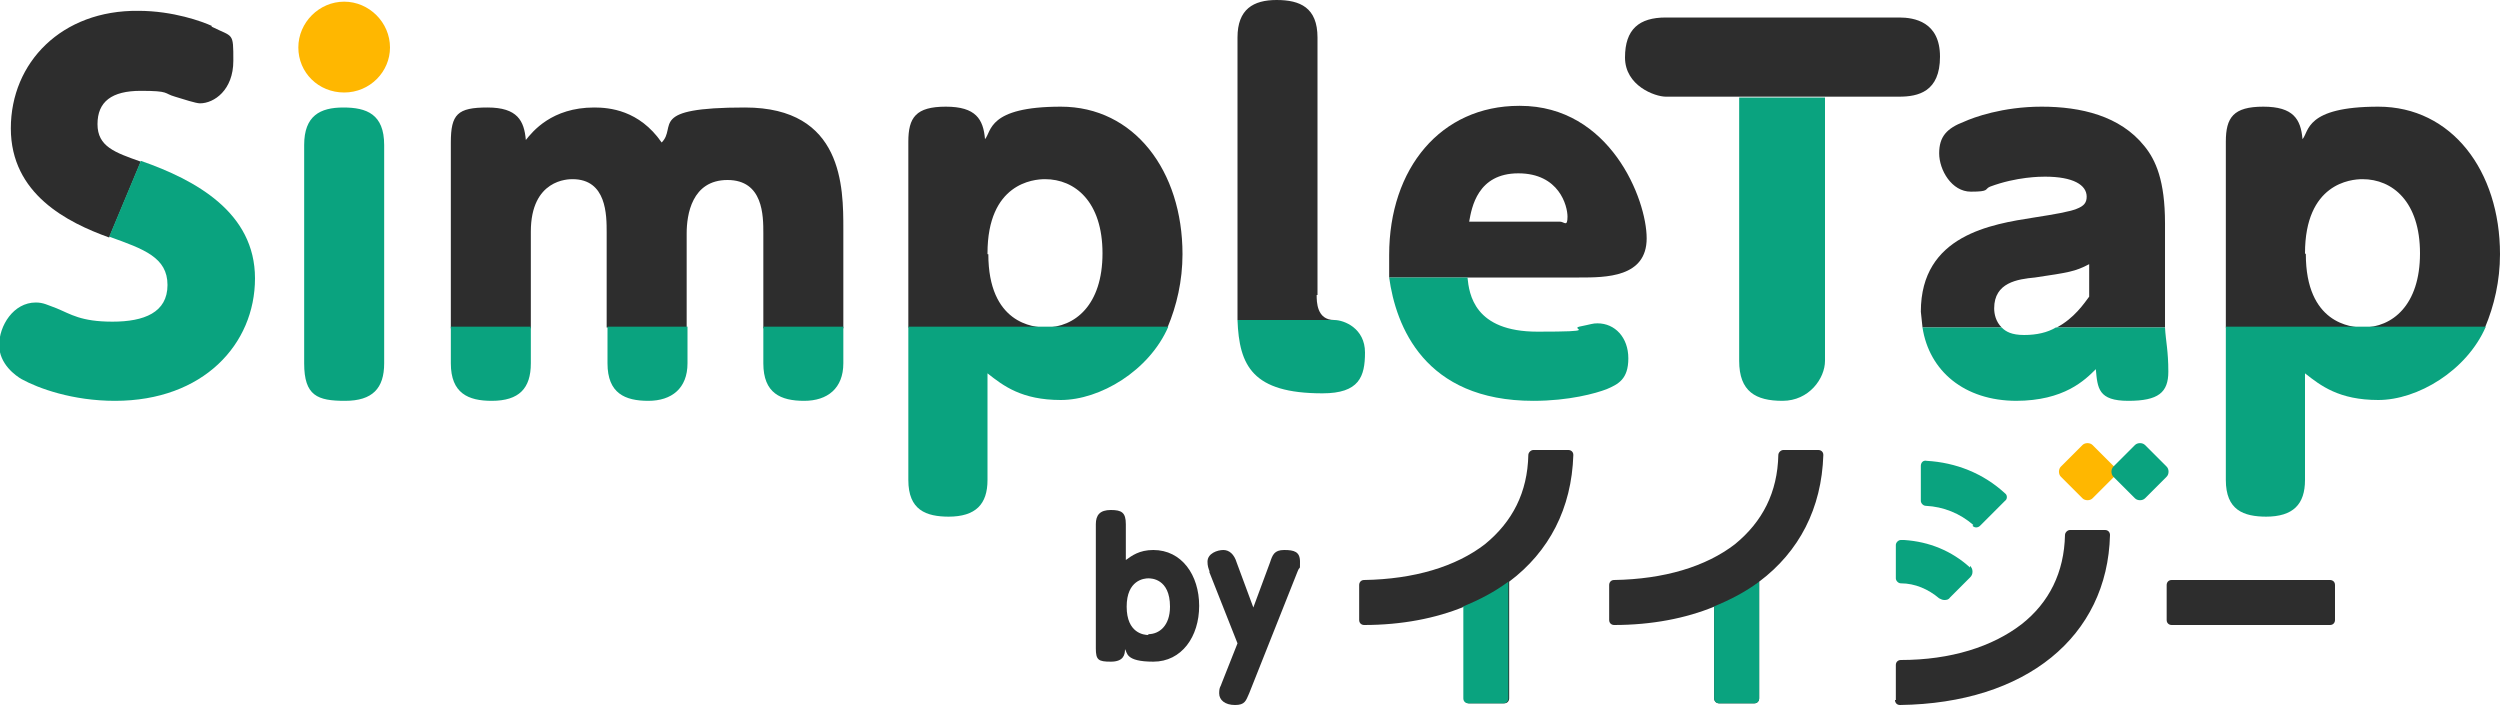 <?xml version="1.0" encoding="UTF-8"?>
<svg id="_レイヤー_1" xmlns="http://www.w3.org/2000/svg" version="1.1" viewBox="0 0 300 84.6">
  <!-- Generator: Adobe Illustrator 29.1.0, SVG Export Plug-In . SVG Version: 2.1.0 Build 142)  -->
  <defs>
    <style>
      .st0 {
        fill: none;
      }

      .st1 {
        fill: #0aa37f;
      }

      .st2 {
        fill: #ffb700;
      }

      .st3 {
        fill: #2d2d2d;
      }
    </style>
  </defs>
  <g>
    <path class="st3" d="M25.4,3.1c-1.1-.5-4.6-1.8-8.8-1.8C7.4,1.2,1.3,7.5,1.3,15.4s6.8,11.3,11.8,13.1l3.8-9.1c-3.1-1.1-5.2-1.8-5.2-4.5s1.7-4,5.2-4,2.7.3,4.1.7c1,.3,2.5.8,3,.8,1.7,0,4-1.6,4-5.1s0-2.8-2.6-4.1h0Z"/>
    <path class="st1" d="M16.9,19.3l-3.8,9.1c4.2,1.5,7,2.5,7,5.8s-2.8,4.4-6.6,4.4-5-.9-6.7-1.6c-1.1-.4-1.6-.7-2.5-.7-2.7,0-4.4,2.8-4.4,5.1s2,3.7,2.7,4.1c2,1.1,6.1,2.6,11.2,2.6,10.6,0,16.8-6.8,16.8-14.7s-7.1-11.8-13.7-14.1Z"/>
    <path class="st1" d="M36.5,17.4c0-3.5,1.9-4.5,4.7-4.5s4.9.8,4.9,4.5v26.2c0,3-1.4,4.5-4.7,4.5s-4.9-.6-4.9-4.5c0,0,0-26.2,0-26.2Z"/>
    <path class="st3" d="M182.3,12.7h0c-9.4,0-15.6,7.5-15.6,17.9v2.7h22.8c3.2,0,8.1,0,8.1-4.7s-4.4-15.9-15.2-15.9h-.1ZM187.2,26.6h-10.9c.3-1.7,1-5.8,5.9-5.8s5.9,3.9,5.9,5.2-.4.6-.9.6Z"/>
    <path class="st1" d="M176.1,33.3c.2,2,.8,6.5,8.4,6.5s3.9-.3,5-.6c1.5-.3,1.6-.4,2.2-.4,2.1,0,3.7,1.7,3.7,4.2s-1.2,3.1-2.6,3.7c-1.3.5-4.5,1.4-8.8,1.4-13.1,0-16.5-9-17.3-14.8"/>
    <path class="st1" d="M208.7,11.7v31.6c0,3.7,2,4.8,5.2,4.8s5.1-2.7,5.1-4.8V11.7h-10.4,0Z"/>
    <path class="st3" d="M227.9,2.1h-28c-3.2,0-4.9,1.4-4.9,4.8s3.6,4.7,4.9,4.7h28c2.3,0,4.9-.6,4.9-4.8s-3.1-4.7-4.9-4.7Z"/>
  </g>
  <g>
    <path class="st3" d="M131.5,62.9c0-1.1.5-1.7,1.8-1.7s1.8.3,1.8,1.7v4.3c.7-.5,1.6-1.2,3.3-1.2,3.4,0,5.5,3,5.5,6.7s-2.1,6.7-5.5,6.7-3.1-1.1-3.4-1.5c0,.7-.2,1.5-1.7,1.5s-1.8-.2-1.8-1.6v-14.9h0ZM137.8,76.1c1.3,0,2.6-1,2.6-3.3,0-3.4-2.3-3.4-2.6-3.4-.5,0-2.6.2-2.6,3.4s2.1,3.4,2.6,3.4h0Z"/>
    <path class="st3" d="M145.2,68.7c-.2-.5-.3-.8-.3-1.3,0-1,1.2-1.4,1.9-1.4s1.3.5,1.6,1.5l2,5.4,2-5.4c.3-.9.5-1.5,1.7-1.5s1.9.2,1.9,1.4,0,.4-.3,1.2l-5.8,14.6c-.4.9-.5,1.4-1.7,1.4s-1.9-.6-1.9-1.4.2-.8.3-1.2l1.9-4.8-3.4-8.6h.1Z"/>
  </g>
  <path class="st2" d="M46.8,5.7c0,2.9-2.4,5.4-5.5,5.4s-5.5-2.4-5.5-5.4S38.3.2,41.3.2s5.5,2.5,5.5,5.5Z"/>
  <g>
    <path class="st0" d="M132.3,30.4c0-6.2-3.3-8.9-6.9-8.9s-6.9.6-6.9,8.9,5.5,8.8,6.9,8.8c3.6,0,6.9-2.6,6.9-8.9h0Z"/>
    <path class="st3" d="M118.5,30.4c0-8.4,5.5-8.9,6.9-8.9,3.6,0,6.9,2.7,6.9,8.9s-3.3,8.9-6.9,8.9h14.7c1.1-2.6,1.8-5.6,1.8-8.8,0-10-5.8-17.7-14.6-17.7s-8.3,3-9.1,3.9c-.2-2.4-1.1-3.9-4.7-3.9s-4.5,1.3-4.5,4.2v22.3h16.5c-1.5,0-6.9-.5-6.9-8.8h-.1Z"/>
    <path class="st1" d="M113.8,62c3.3,0,4.7-1.5,4.7-4.4v-12.8c1.9,1.5,4.1,3.2,8.8,3.2s10.6-3.5,12.9-8.8h-31.2v18.4c0,3.6,2.1,4.4,4.9,4.4h0Z"/>
    <path class="st3" d="M276.6,30.4c0-8.4,5.5-8.9,6.9-8.9,3.6,0,6.9,2.7,6.9,8.9s-3.3,8.9-6.9,8.9h14.7c1.1-2.6,1.8-5.6,1.8-8.8,0-10-5.8-17.7-14.6-17.7s-8.3,3-9.1,3.9c-.2-2.4-1.1-3.9-4.7-3.9s-4.5,1.3-4.5,4.2v22.3h16.5c-1.5,0-6.9-.5-6.9-8.8h0Z"/>
    <path class="st1" d="M271.9,62c3.3,0,4.7-1.5,4.7-4.4v-12.8c1.9,1.5,4.1,3.2,8.8,3.2s10.6-3.5,12.9-8.8h-31.2v18.4c0,3.6,2.1,4.4,4.9,4.4h0Z"/>
  </g>
  <g>
    <path class="st0" d="M250.5,35.5v-3.9c-1.7.9-2.5,1-6.5,1.6-2,.3-4.9.7-4.9,3.7s.2,1.6.9,2.3h6.6c2.1-1.1,3.3-2.9,3.9-3.7Z"/>
    <path class="st3" d="M257.3,17.5c-2.9-3.6-7.6-4.7-12.3-4.7s-8.2,1.3-9.3,1.8c-2.1.8-3,1.8-3,3.8s1.5,4.6,3.8,4.6,1.6-.3,2.3-.6c3.2-1.2,6.1-1.2,6.6-1.2,3.4,0,5,1,5,2.4s-1.2,1.7-6.3,2.5-13.6,2.1-13.6,11.3l.2,1.9h9.5c-.7-.7-.9-1.6-.9-2.3,0-3.1,2.8-3.5,4.9-3.7,4-.6,4.8-.7,6.5-1.6v3.9c-.6.8-1.8,2.6-3.9,3.7h13v-12.5c0-5.1-1.1-7.6-2.5-9.3Z"/>
    <path class="st1" d="M241.9,48.1c5.8,0,8.3-2.5,9.6-3.8.2,2.3.3,3.8,3.9,3.8s4.8-1,4.8-3.5-.3-3.6-.4-5.3h-13.1c-1,.6-2.3.9-3.8.9s-2.2-.4-2.7-.9h-9.5c.8,5.2,5,8.8,11.3,8.8h0Z"/>
  </g>
  <g>
    <path class="st0" d="M87.4,21.5c-4.2,0-4.9,4.2-4.9,6.4v11.3h9.2v-11.4c0-2.1,0-6.4-4.3-6.4h0Z"/>
    <path class="st0" d="M68.8,21.5c-.5,0-5,0-5,6.3v11.4h9.2v-11.4c0-2.1,0-6.4-4.1-6.4h0Z"/>
    <path class="st3" d="M63.7,27.8c0-6.3,4.5-6.3,5-6.3,4.1,0,4.1,4.3,4.1,6.4v11.4h9.6v-11.3c0-2.2.6-6.4,4.9-6.4s4.3,4.3,4.3,6.4v11.4h9.6v-11.9c0-5,0-14.6-11.8-14.6s-8.1,2.3-10,4.2c-2.7-3.9-6.3-4.2-8.1-4.2-5.1,0-7.4,2.9-8.2,3.9-.2-2.3-1-3.9-4.6-3.9s-4.4.8-4.4,4.2v22.3h9.6s0-11.6,0-11.6Z"/>
  </g>
  <path class="st1" d="M91.6,43.6c0,3.6,2.1,4.5,4.9,4.5s4.7-1.5,4.7-4.5v-4.4h-9.6v4.4Z"/>
  <path class="st1" d="M59,48.1c3.3,0,4.7-1.5,4.7-4.5v-4.4h-9.6v4.4c0,3.6,2.1,4.5,4.9,4.5Z"/>
  <path class="st1" d="M72.9,43.6c0,3.6,2.1,4.5,4.9,4.5s4.7-1.5,4.7-4.5v-4.4h-9.6v4.4Z"/>
  <g>
    <path class="st3" d="M158.1,35.4V4.5c0-3.6-2.1-4.5-4.9-4.5s-4.7,1.1-4.7,4.5v33.9h11.6c-2.1,0-2.1-2.2-2.1-3h.1Z"/>
    <path class="st1" d="M158.7,47.2c4.4,0,5.1-2,5.1-4.9s-2.5-3.9-3.7-3.9h-11.6c.2,5.5,1.8,8.8,10.2,8.8Z"/>
  </g>
  <g>
    <path class="st3" d="M279.6,69.6h-19c-.4,0-.6.3-.6.6v4.2c0,.4.3.6.6.6h19c.4,0,.6-.3.6-.6v-4.2c0-.4-.3-.6-.6-.6Z"/>
    <path class="st3" d="M188.2,54h-4.2c-.3,0-.6.3-.6.6-.1,4.5-1.9,8-5.2,10.7-3.5,2.7-8.5,4.2-14.5,4.3-.4,0-.6.3-.6.6v4.2c0,.4.3.6.6.6,4.5,0,8.6-.8,12-2.2v11c0,.4.3.6.6.6h4.2c.4,0,.6-.3.6-.6v-14c4.8-3.6,7.5-8.8,7.7-15.2,0-.4-.3-.6-.6-.6h0Z"/>
    <path class="st3" d="M227.5,84v-4.2c0-.4.3-.6.6-.6,6,0,11-1.6,14.5-4.3,3.3-2.6,5.1-6.2,5.2-10.7,0-.3.3-.6.6-.6h4.2c.4,0,.6.3.6.6-.3,12.2-10.1,20.2-25.2,20.4-.4,0-.6-.3-.6-.6h0Z"/>
    <path class="st3" d="M218.2,54h-4.2c-.3,0-.6.3-.6.6-.1,4.5-1.9,8-5.2,10.7-3.5,2.7-8.5,4.2-14.5,4.3-.4,0-.6.3-.6.6v4.2c0,.4.3.6.6.6,4.5,0,8.6-.8,12-2.2v11c0,.4.3.6.6.6h4.2c.4,0,.6-.3.6-.6v-14c4.8-3.6,7.5-8.8,7.7-15.2,0-.4-.3-.6-.6-.6h0Z"/>
    <path class="st1" d="M236.8,63c-1.6-1.4-3.6-2.2-5.7-2.3-.3,0-.6-.3-.6-.6v-4.2c0-.4.3-.7.7-.6,3.5.2,6.8,1.5,9.4,3.9.3.2.3.7,0,.9l-3,3c-.2.2-.6.3-.9,0Z"/>
    <path class="st1" d="M236.4,68.1c-2.2-2-4.9-3.1-7.9-3.3h-.4c-.3,0-.6.3-.6.6v4c0,.3.3.6.6.6,1.7,0,3.3.7,4.6,1.8.2.1.4.2.6.2s.5,0,.7-.3l2.4-2.4c.2-.2.3-.4.3-.7,0-.3-.1-.5-.3-.7h0Z"/>
    <path class="st2" d="M249.9,53.4l-2.6,2.6c-.3.3-.3.9,0,1.2l2.6,2.6c.3.3.9.3,1.2,0l2.6-2.6c.3-.3.3-.9,0-1.2l-2.6-2.6c-.3-.3-.9-.3-1.2,0Z"/>
    <path class="st1" d="M256.2,53.4l-2.6,2.6c-.3.3-.3.9,0,1.2l2.6,2.6c.3.3.9.3,1.2,0l2.6-2.6c.3-.3.3-.9,0-1.2l-2.6-2.6c-.3-.3-.9-.3-1.2,0Z"/>
    <path class="st1" d="M175.6,72.8s0,0,0,0v11c0,.4.3.6.6.6h4.2c.4,0,.6-.3.6-.6v-14s0,0,0,0c-1.6,1.2-3.5,2.2-5.5,3Z"/>
    <path class="st1" d="M205.7,72.8s0,0,0,0v11c0,.4.3.6.6.6h4.2c.4,0,.6-.3.6-.6v-14s0,0,0,0c-1.6,1.2-3.5,2.2-5.5,3Z"/>
  </g>
</svg>